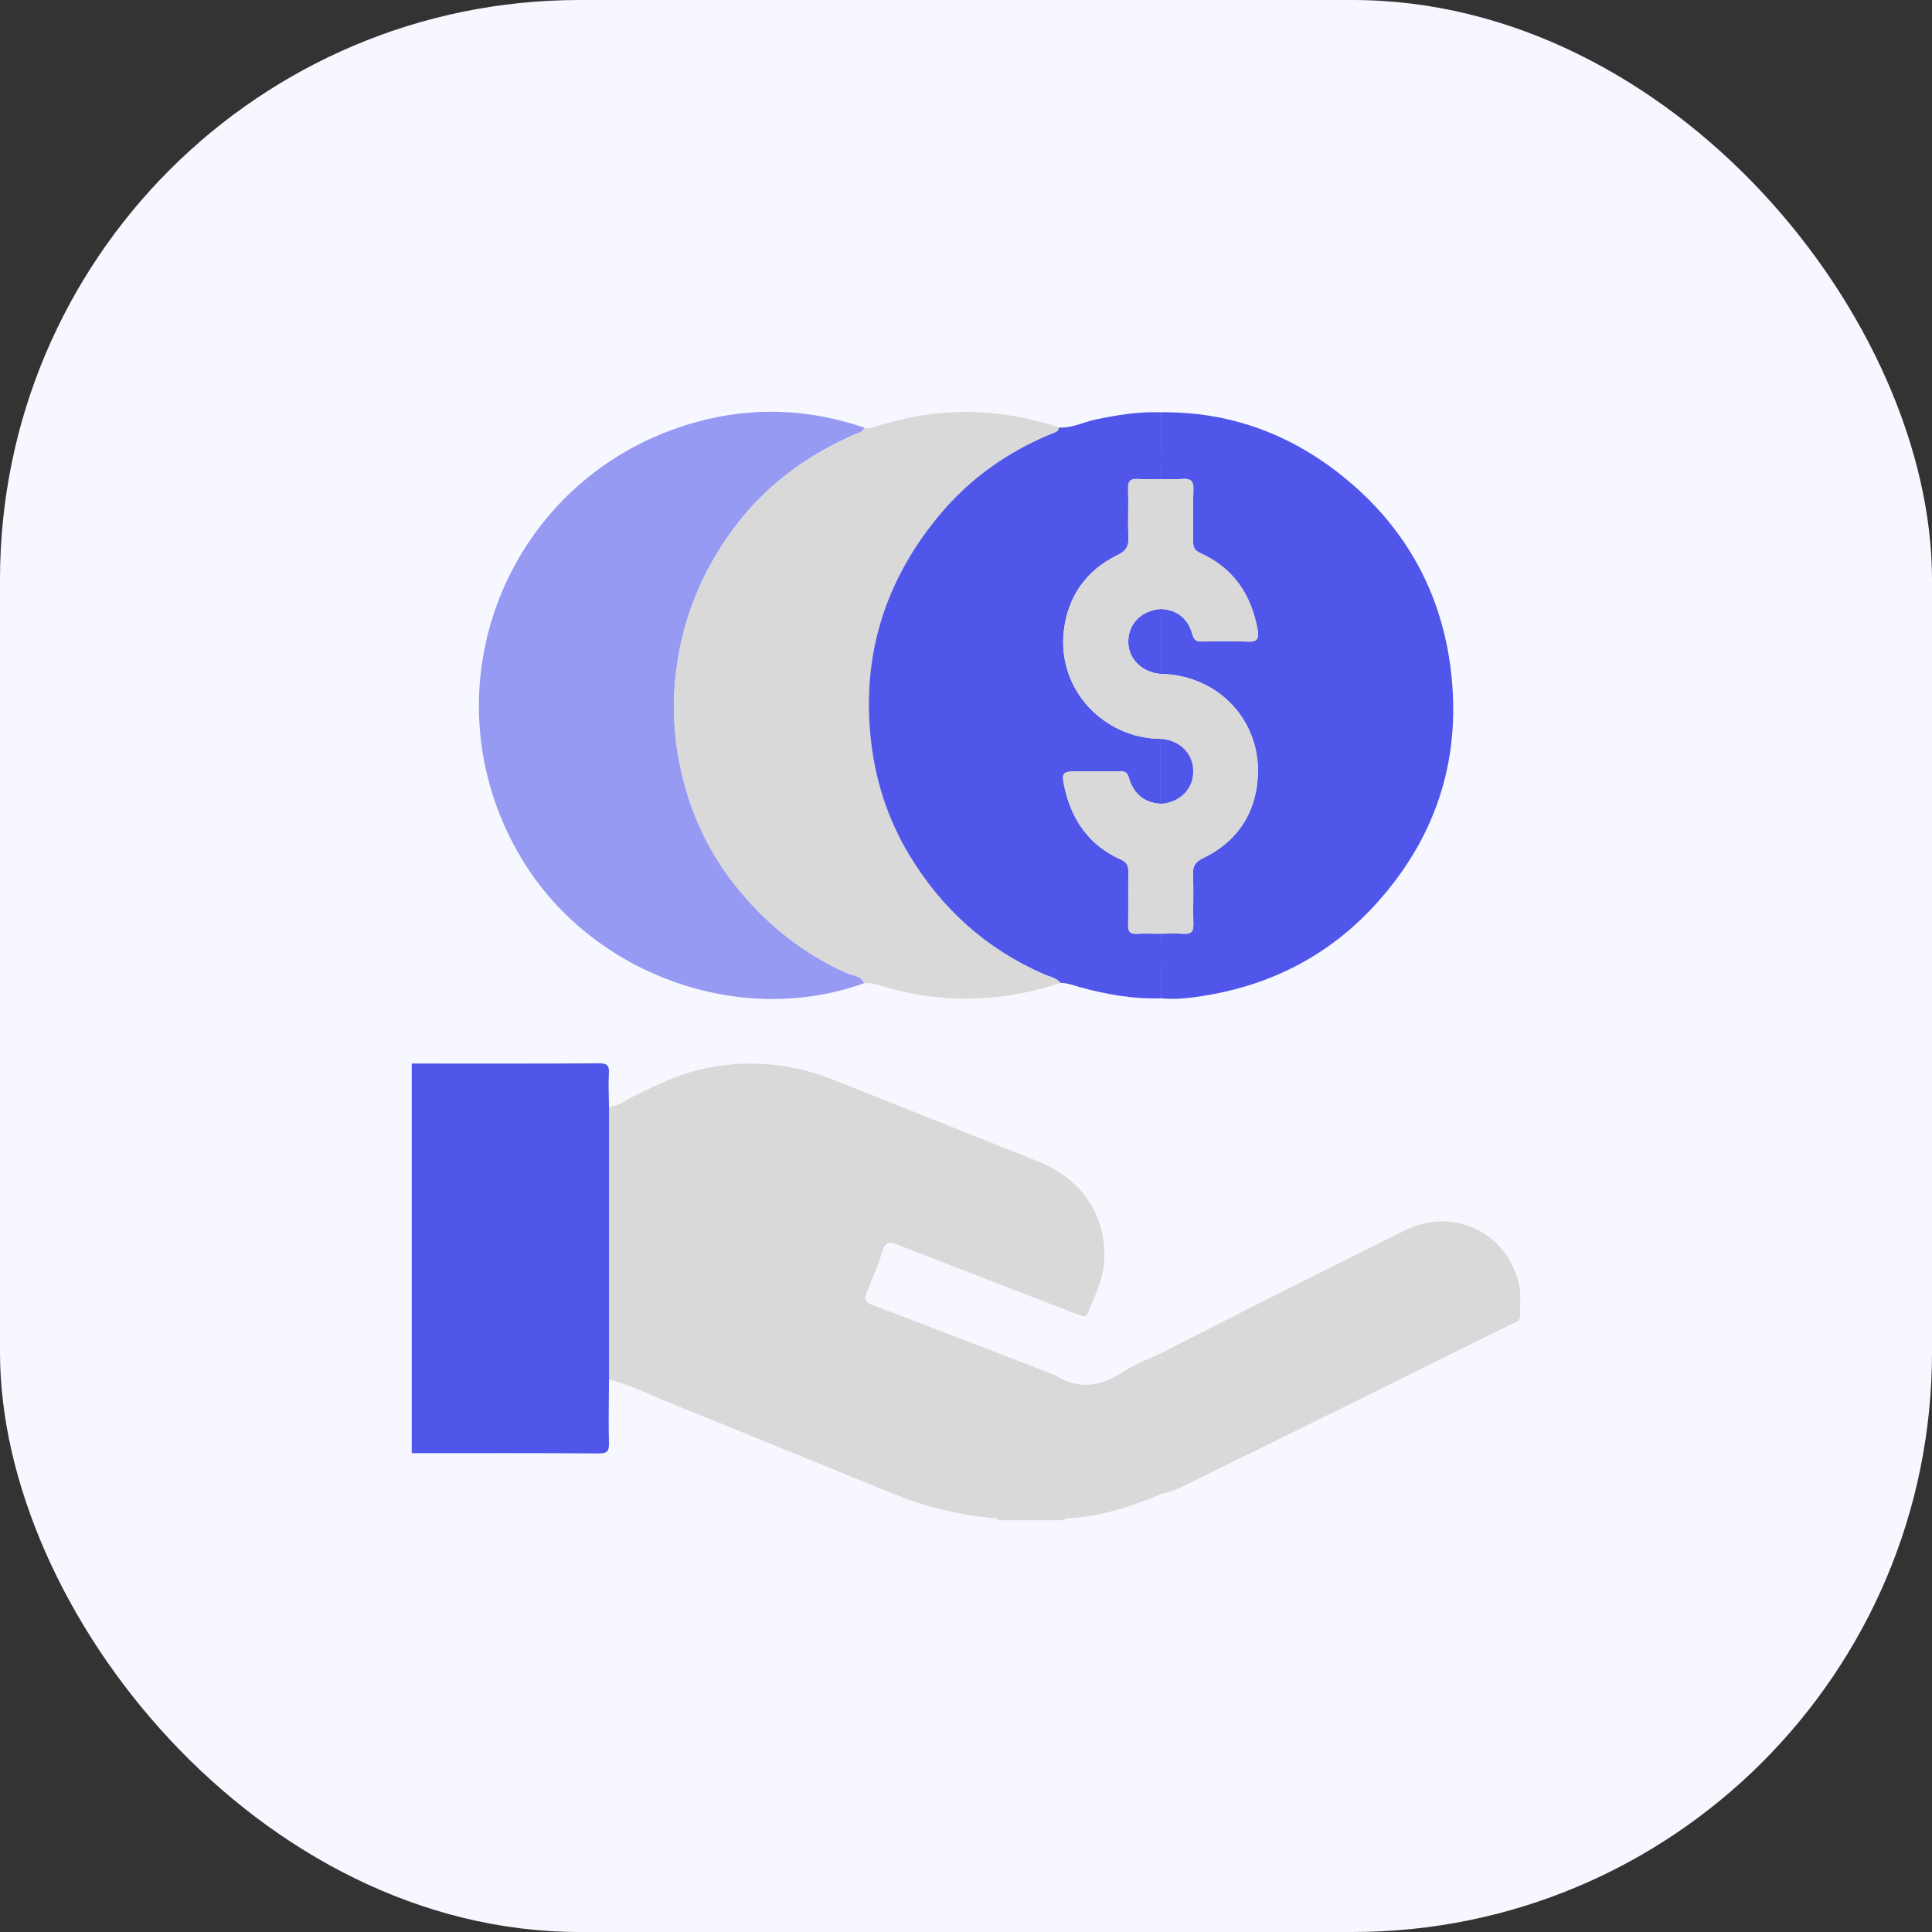 <svg width="80" height="80" viewBox="0 0 80 80" fill="none" xmlns="http://www.w3.org/2000/svg">
<rect x="0" y="0" width="80" height="80" fill="#333333" stroke="none"/>
<rect width="80" height="80" rx="24" fill="#F7F8FF"/>
<g clip-path="url(#clip0_233_264)">
<g clip-path="url(#clip1_233_264)">
<path d="M25.218 45.835C25.589 45.801 25.881 45.574 26.197 45.414C27.224 44.897 28.254 44.412 29.401 44.197C31.183 43.864 32.896 44.068 34.565 44.732C37.374 45.849 40.179 46.975 42.989 48.093C44.753 48.795 45.78 50.274 45.728 52.093C45.706 52.916 45.349 53.646 45.035 54.386C44.959 54.564 44.835 54.507 44.7 54.455C42.2 53.488 39.696 52.534 37.2 51.553C36.832 51.408 36.661 51.408 36.533 51.829C36.355 52.411 36.111 52.974 35.88 53.54C35.773 53.8 35.812 53.918 36.102 54.027C38.581 54.965 41.053 55.925 43.526 56.877C43.582 56.899 43.644 56.91 43.693 56.942C44.697 57.585 45.631 57.394 46.574 56.767C47.029 56.465 47.561 56.279 48.058 56.041C48.061 57.984 48.064 59.926 48.067 61.869C46.834 62.388 45.575 62.801 44.225 62.868C44.159 62.871 44.096 62.922 44.03 62.95C43.134 62.95 42.237 62.95 41.34 62.95C41.28 62.865 41.191 62.87 41.101 62.861C39.733 62.729 38.402 62.42 37.129 61.907C33.998 60.648 30.881 59.353 27.751 58.094C26.912 57.756 26.101 57.343 25.218 57.119C25.218 53.359 25.218 49.596 25.218 45.835Z" fill="#D9D9D9"/>
<path d="M25.218 45.836C25.218 49.598 25.218 53.36 25.218 57.122C25.214 58.003 25.193 58.884 25.216 59.765C25.224 60.099 25.137 60.184 24.8 60.183C22.216 60.166 19.632 60.173 17.049 60.173C17.049 54.795 17.049 49.417 17.049 44.039C19.632 44.039 22.215 44.046 24.797 44.03C25.133 44.028 25.235 44.111 25.213 44.447C25.186 44.908 25.214 45.373 25.218 45.836Z" fill="#5056EA"/>
<path d="M35.782 40.711C30.61 42.582 24.44 40.327 21.578 35.52C17.427 28.545 20.995 19.645 28.821 17.479C31.158 16.832 33.485 16.922 35.781 17.705C35.754 17.895 35.587 17.904 35.453 17.961C33.478 18.817 31.78 20.035 30.468 21.763C29.04 23.645 28.197 25.744 27.963 28.109C27.81 29.661 27.966 31.163 28.389 32.646C28.839 34.226 29.595 35.653 30.651 36.917C31.863 38.369 33.312 39.505 35.042 40.288C35.297 40.403 35.646 40.38 35.782 40.711Z" fill="#969AF2"/>
<path d="M35.783 40.711C35.646 40.38 35.298 40.404 35.041 40.289C33.311 39.508 31.862 38.371 30.649 36.918C29.594 35.654 28.838 34.228 28.388 32.648C27.966 31.165 27.809 29.663 27.962 28.11C28.196 25.744 29.039 23.647 30.469 21.764C31.78 20.035 33.477 18.816 35.453 17.962C35.586 17.904 35.754 17.896 35.782 17.705C35.964 17.776 36.128 17.704 36.298 17.65C38.82 16.844 41.337 16.861 43.847 17.699C43.846 17.855 43.719 17.89 43.613 17.933C41.741 18.689 40.142 19.818 38.857 21.38C36.693 24.009 35.721 27.001 36.04 30.411C36.209 32.208 36.734 33.878 37.663 35.417C39.003 37.635 40.844 39.291 43.228 40.334C43.467 40.438 43.747 40.478 43.928 40.699C41.381 41.542 38.828 41.577 36.269 40.754C36.106 40.704 35.946 40.709 35.783 40.711Z" fill="#D9D9D9"/>
<path d="M48.069 17.072C50.88 17.04 53.374 17.945 55.554 19.686C58.064 21.689 59.594 24.309 60.041 27.482C60.565 31.218 59.561 34.546 57.03 37.37C55.107 39.517 52.689 40.777 49.852 41.233C49.265 41.326 48.668 41.399 48.069 41.337C48.067 40.446 48.065 39.553 48.062 38.662C48.375 38.662 48.69 38.645 49.001 38.666C49.307 38.686 49.424 38.588 49.415 38.267C49.393 37.581 49.431 36.894 49.399 36.21C49.382 35.855 49.507 35.683 49.819 35.532C51.197 34.872 51.969 33.729 52.079 32.24C52.251 29.911 50.513 27.959 48.063 27.905C48.063 27.009 48.063 26.113 48.063 25.217C48.762 25.249 49.199 25.629 49.379 26.279C49.448 26.531 49.566 26.567 49.782 26.564C50.408 26.555 51.034 26.539 51.658 26.569C52.066 26.588 52.14 26.433 52.074 26.07C51.811 24.612 51.07 23.518 49.699 22.9C49.473 22.798 49.399 22.662 49.404 22.421C49.418 21.707 49.388 20.991 49.417 20.276C49.431 19.908 49.298 19.806 48.956 19.833C48.66 19.857 48.36 19.838 48.063 19.838C48.066 18.916 48.067 17.993 48.069 17.072Z" fill="#5056EA"/>
<path d="M48.069 17.073C48.067 17.994 48.064 18.916 48.062 19.837C47.749 19.837 47.435 19.854 47.124 19.834C46.818 19.813 46.701 19.912 46.712 20.233C46.733 20.902 46.694 21.574 46.727 22.244C46.746 22.628 46.616 22.818 46.27 22.986C44.948 23.629 44.2 24.735 44.046 26.165C43.792 28.538 45.676 30.569 48.062 30.596C48.062 31.492 48.062 32.388 48.062 33.284C47.365 33.243 46.932 32.855 46.744 32.21C46.678 31.984 46.584 31.934 46.376 31.937C45.764 31.946 45.152 31.94 44.54 31.941C44.006 31.942 43.954 32.013 44.064 32.54C44.358 33.938 45.087 35.003 46.418 35.596C46.669 35.707 46.727 35.864 46.723 36.115C46.709 36.847 46.727 37.579 46.713 38.31C46.707 38.587 46.806 38.681 47.076 38.667C47.403 38.65 47.733 38.663 48.062 38.663C48.064 39.555 48.067 40.447 48.069 41.338C46.92 41.376 45.803 41.178 44.702 40.872C44.445 40.802 44.197 40.699 43.925 40.701C43.745 40.481 43.464 40.44 43.226 40.336C40.841 39.294 39.001 37.637 37.661 35.419C36.732 33.88 36.207 32.21 36.038 30.413C35.718 27.003 36.692 24.011 38.854 21.383C40.14 19.82 41.739 18.691 43.61 17.935C43.718 17.892 43.844 17.857 43.845 17.701C44.378 17.74 44.848 17.48 45.35 17.374C46.249 17.185 47.148 17.038 48.069 17.073Z" fill="#5056EA"/>
<path d="M48.067 61.869C48.064 59.926 48.061 57.985 48.058 56.042C49.52 55.299 50.978 54.551 52.442 53.815C54.348 52.855 56.256 51.903 58.166 50.952C60.166 49.955 62.415 51.018 62.9 53.187C62.996 53.615 62.926 54.05 62.942 54.481C62.95 54.723 62.738 54.752 62.587 54.827C60.129 56.046 57.67 57.265 55.209 58.481C53.204 59.471 51.198 60.459 49.189 61.443C48.83 61.617 48.462 61.784 48.067 61.869Z" fill="#D9D9D9"/>
<path d="M48.063 25.217C48.063 26.113 48.063 27.009 48.063 27.905C47.296 27.85 46.727 27.289 46.719 26.581C46.711 25.835 47.263 25.273 48.063 25.217Z" fill="#5056EA"/>
<path fill-rule="evenodd" clip-rule="evenodd" d="M48.339 19.841C48.247 19.839 48.155 19.837 48.063 19.837V25.216C48.762 25.248 49.199 25.628 49.379 26.278C49.448 26.531 49.566 26.567 49.782 26.563C49.877 26.562 49.972 26.561 50.067 26.559L50.068 26.559C50.598 26.551 51.129 26.543 51.658 26.568C52.066 26.587 52.14 26.432 52.074 26.069C51.811 24.612 51.07 23.517 49.699 22.899C49.473 22.798 49.399 22.662 49.404 22.42C49.41 22.112 49.408 21.804 49.406 21.497V21.497V21.497C49.403 21.09 49.401 20.682 49.417 20.276C49.431 19.907 49.297 19.805 48.956 19.832C48.752 19.849 48.546 19.845 48.339 19.841ZM52.079 32.239C52.252 29.91 50.514 27.958 48.063 27.904L48.063 29.173V27.905C47.296 27.85 46.727 27.289 46.719 26.581C46.711 25.835 47.263 25.273 48.063 25.217V19.837C47.973 19.838 47.882 19.839 47.792 19.841C47.569 19.845 47.347 19.849 47.125 19.834C46.818 19.812 46.702 19.912 46.713 20.233C46.723 20.535 46.72 20.839 46.717 21.142V21.142C46.713 21.51 46.709 21.878 46.729 22.244C46.749 22.628 46.618 22.818 46.271 22.986C44.948 23.627 44.201 24.735 44.047 26.165C43.794 28.538 45.677 30.57 48.063 30.596V30.593C48.863 30.65 49.417 31.213 49.407 31.96C49.398 32.682 48.843 33.227 48.062 33.281V33.282C47.364 33.241 46.933 32.853 46.745 32.209C46.679 31.983 46.584 31.934 46.377 31.936C45.969 31.942 45.561 31.941 45.153 31.94C44.949 31.94 44.745 31.939 44.541 31.94C44.007 31.941 43.955 32.011 44.065 32.538C44.359 33.937 45.089 35.001 46.419 35.594C46.669 35.706 46.728 35.863 46.724 36.114C46.717 36.467 46.718 36.819 46.72 37.172C46.721 37.551 46.722 37.93 46.714 38.309C46.708 38.586 46.806 38.68 47.077 38.666C47.304 38.653 47.532 38.656 47.76 38.66C47.861 38.661 47.962 38.662 48.063 38.662V38.661C48.153 38.661 48.244 38.659 48.334 38.657L48.334 38.657H48.334H48.334C48.557 38.653 48.78 38.649 49.001 38.665C49.307 38.686 49.424 38.587 49.414 38.266C49.405 37.951 49.407 37.637 49.41 37.322C49.413 36.95 49.416 36.579 49.399 36.209C49.382 35.853 49.507 35.681 49.819 35.531C51.197 34.871 51.969 33.729 52.079 32.239Z" fill="#D9D9D9"/>
<path d="M48.063 30.595C48.863 30.651 49.418 31.214 49.408 31.962C49.399 32.684 48.844 33.229 48.063 33.283C48.063 32.387 48.063 31.491 48.063 30.595Z" fill="#5056EA"/>
</g>
</g>
<defs>
<clipPath id="clip0_233_264">
<rect width="66.099" height="45.902" fill="white" transform="translate(6.951 17.049)"/>
</clipPath>
<clipPath id="clip1_233_264">
<rect width="66.099" height="45.902" fill="white" transform="translate(6.951 17.049)"/>
</clipPath>
</defs>
</svg>
